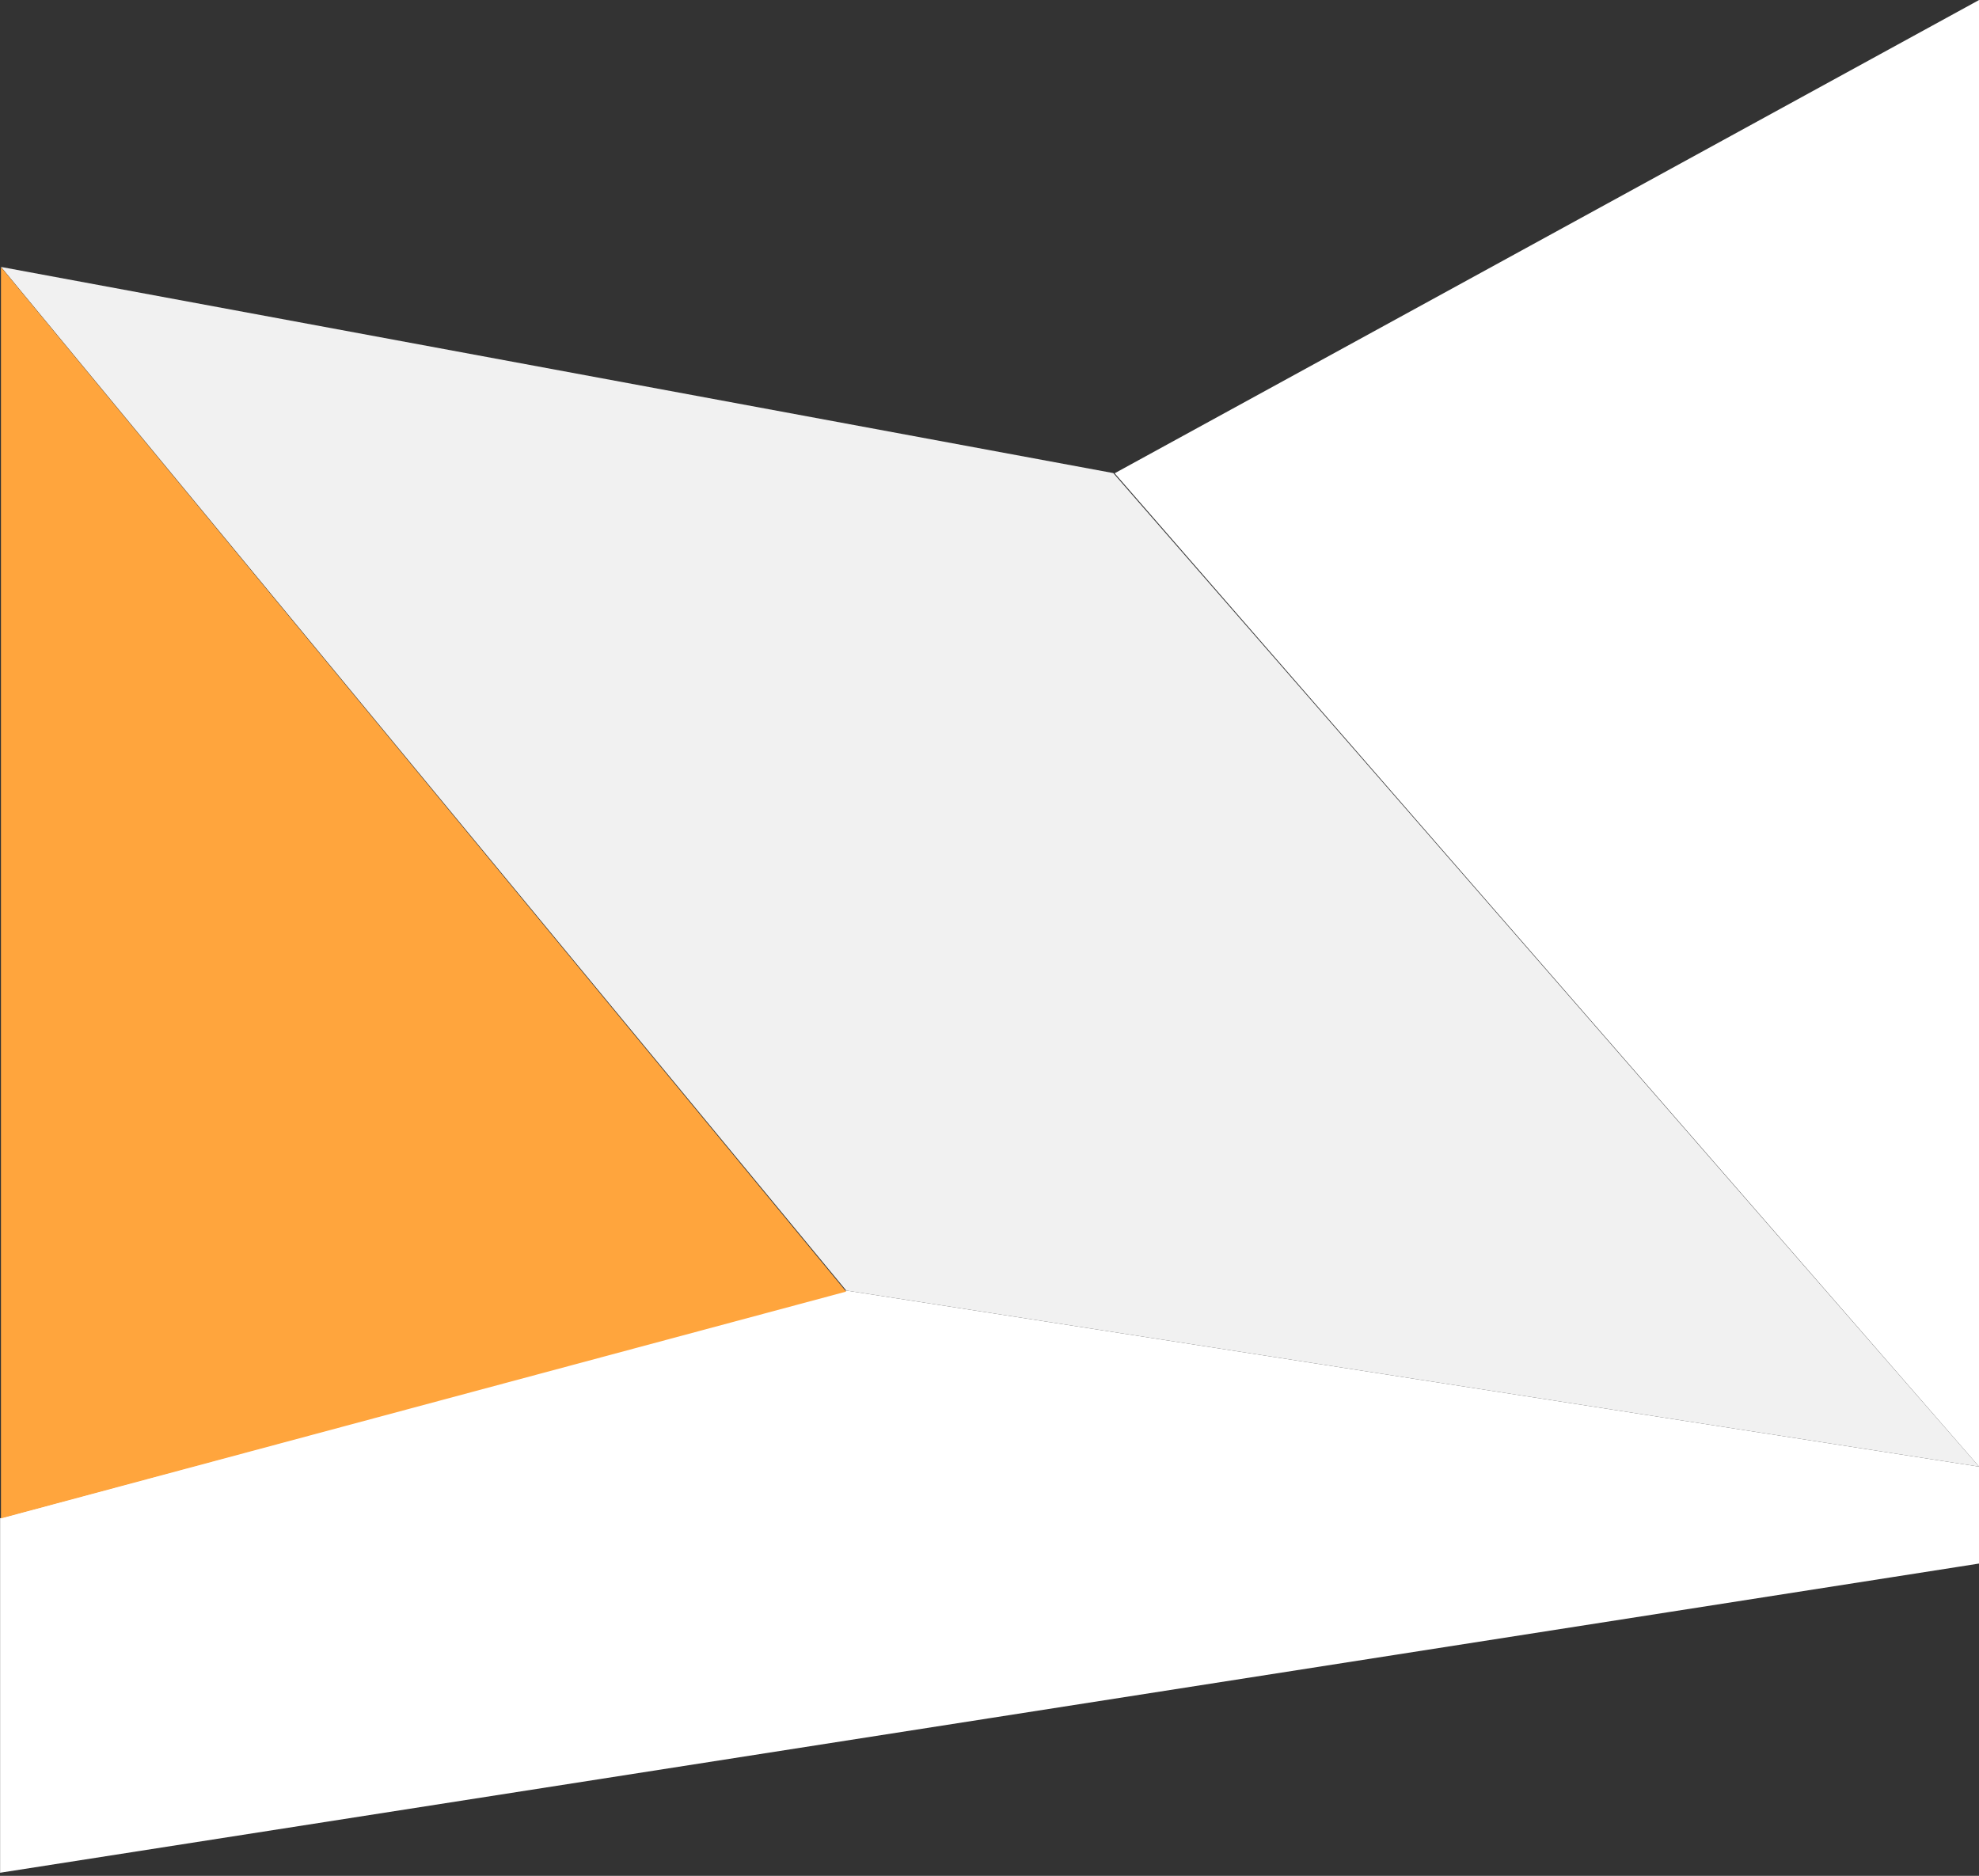 <svg 
 xmlns="http://www.w3.org/2000/svg"
 xmlns:xlink="http://www.w3.org/1999/xlink"
 width="1920px" height="1820px">
<rect width="100%" height="100%" fill="#333333" stroke="none"/>
<path fill-rule="evenodd"  fill="rgb(255, 255, 255)"
 d="M1081.421,459.183 L1920.1,-0.000 L1920.1,1423.000 L1081.421,459.183 Z"/>
<path fill-rule="evenodd"  fill="rgb(255, 255, 255)"
 d="M0.1,1473.001 L821.000,1252.1 L1920.1,1423.000 C1920.1,1423.000 1921.018,1517.001 1920.1,1517.001 C1920.981,1517.001 0.1,1817.000 0.1,1817.000 L0.1,1473.001 Z"/>
<path fill-rule="evenodd"  fill="rgb(241, 241, 241)"
 d="M1.000,258.999 L1080.1,458.999 L1920.1,1423.000 L821.000,1252.1 L1.000,258.999 Z"/>
<path fill-rule="evenodd"  fill="rgb(255, 165, 61)"
 d="M820.927,1253.160 L0.934,1473.160 L0.934,259.167 L820.927,1253.160 Z"/>
</svg>